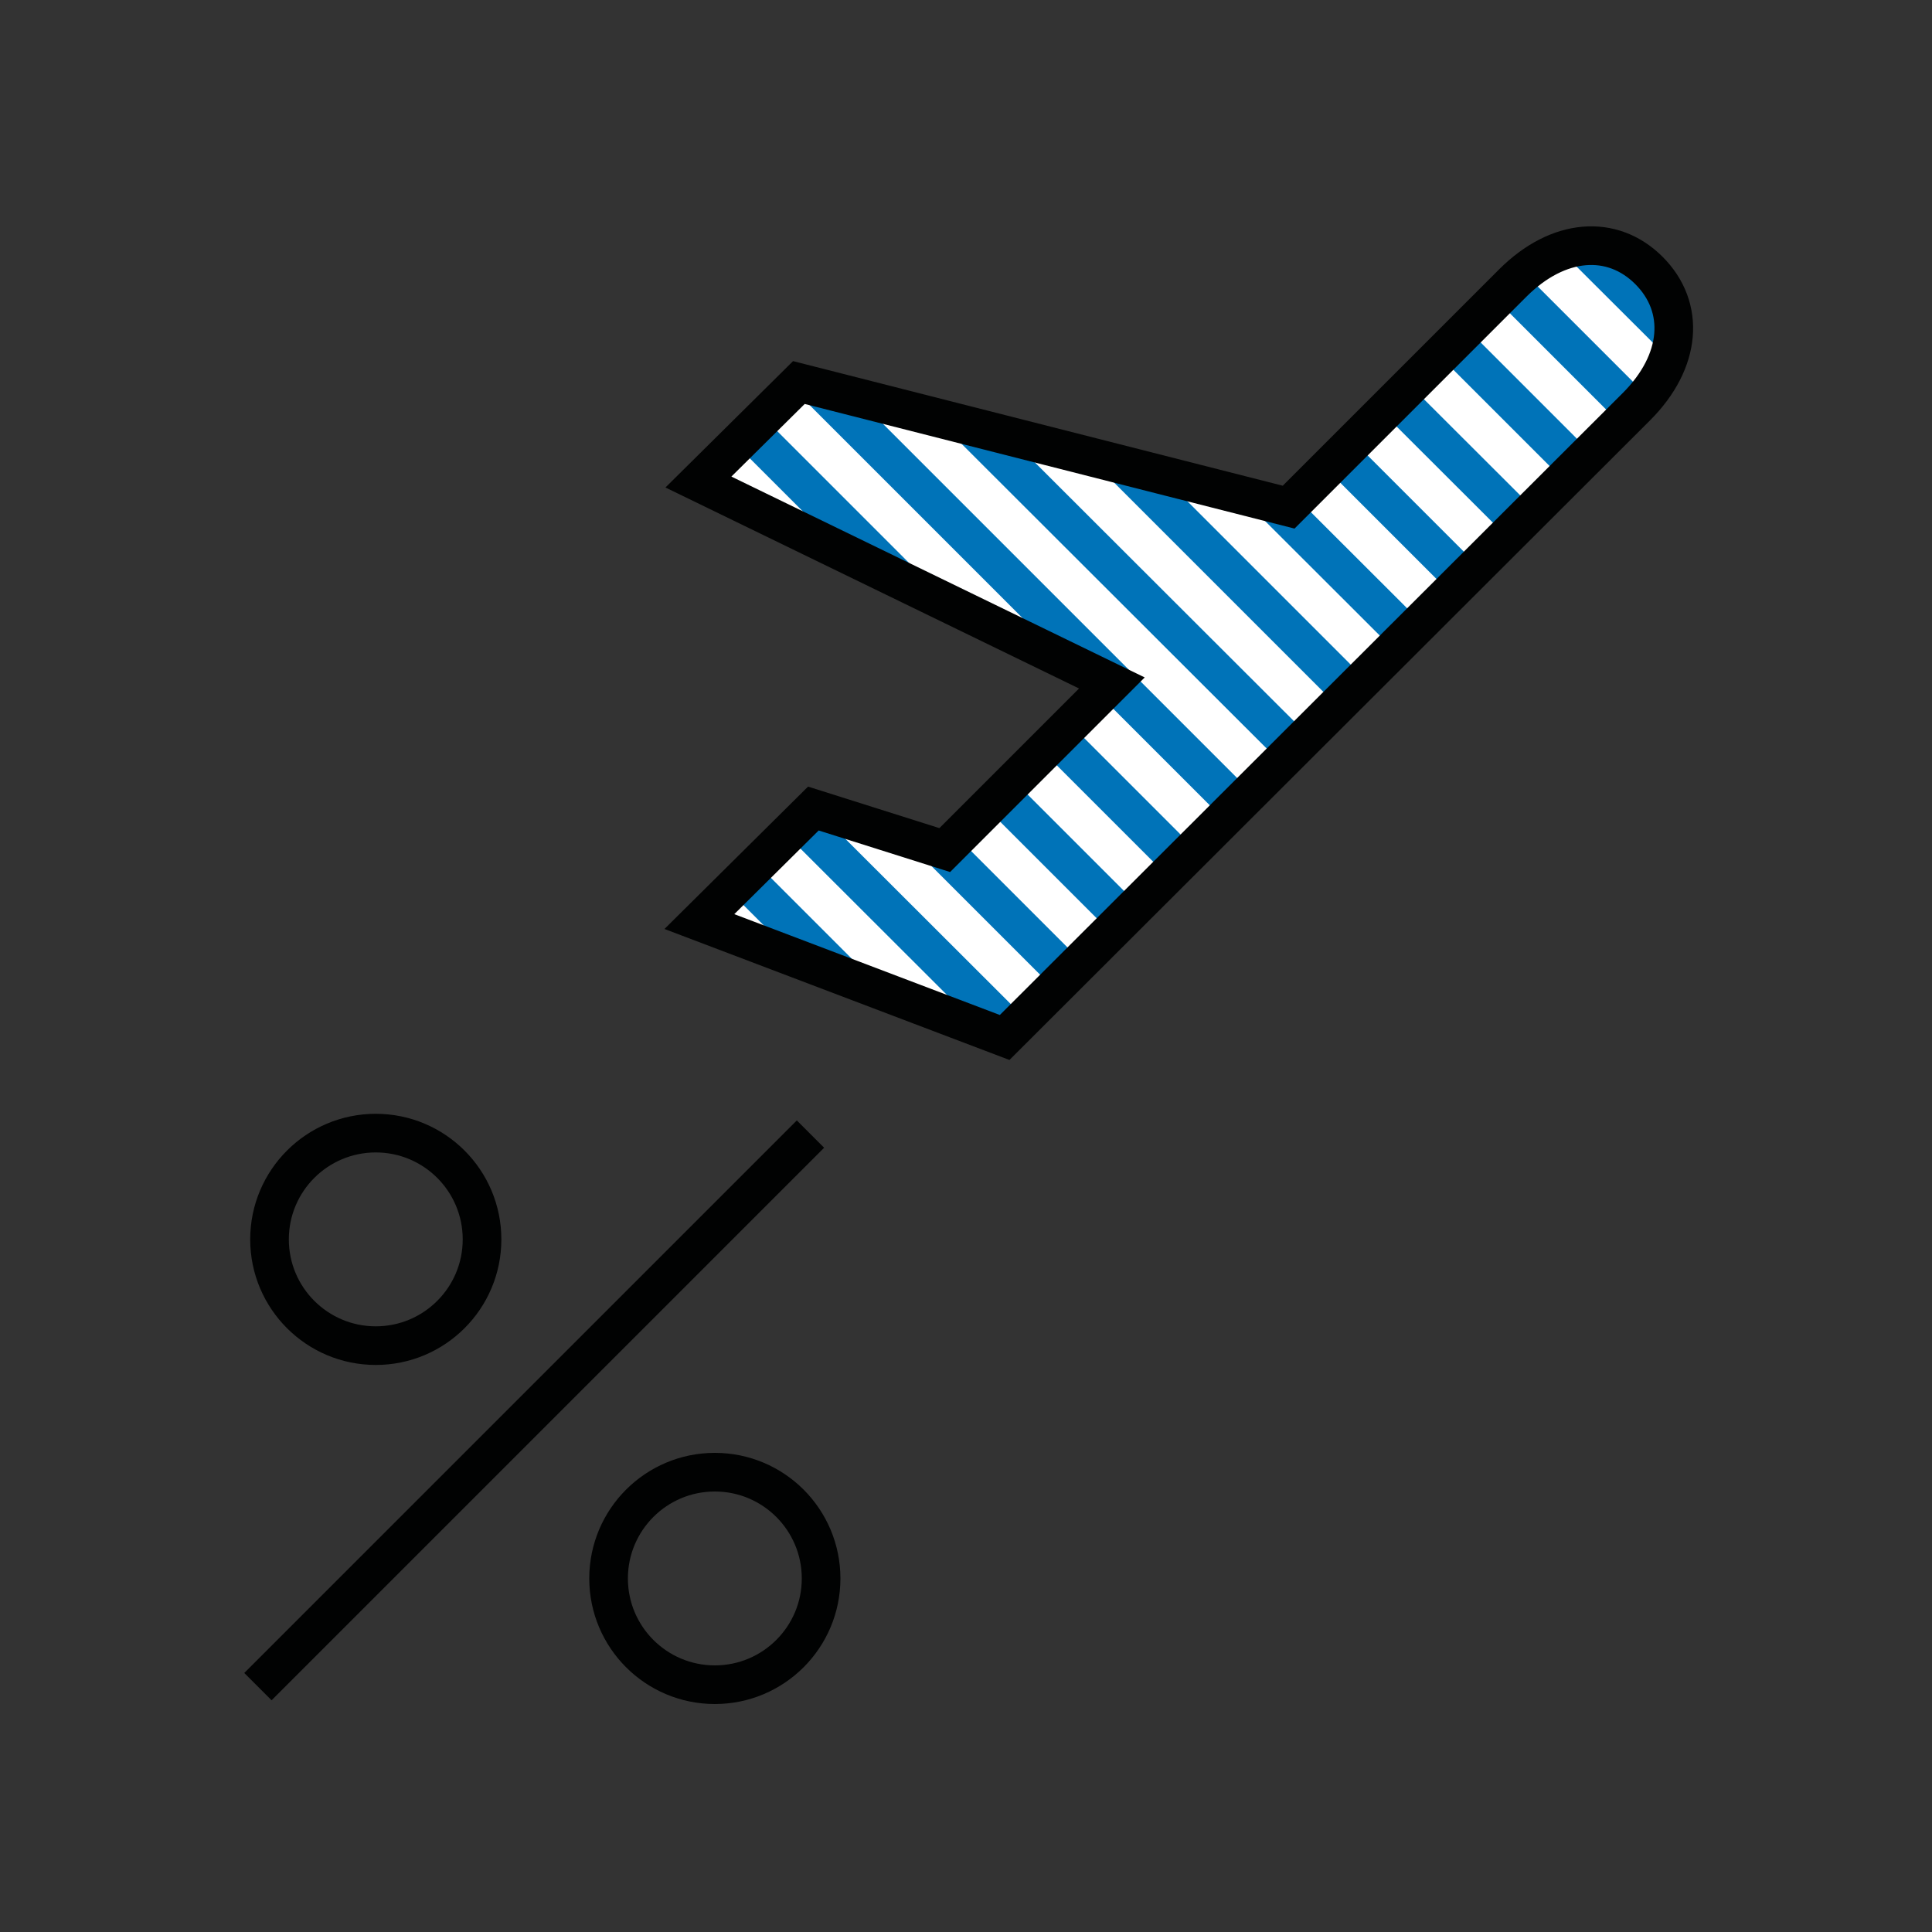 <?xml version="1.0" encoding="UTF-8"?>
<svg xmlns="http://www.w3.org/2000/svg" xmlns:xlink="http://www.w3.org/1999/xlink" version="1.1" x="0px" y="0px" viewBox="0 0 200 200" style="enable-background:new 0 0 200 200;" xml:space="preserve">
<rect x="0" y="0" width="200" height="200" fill="#333333" stroke="none"/>
<style type="text/css">
	.st0{display:none;}
	.st1{display:inline;fill:#ECE9E3;}
	.st2{fill:none;}
	.st3{fill:#FFFFFF;}
	.st4{fill:none;stroke:#010202;stroke-width:4;stroke-linejoin:bevel;stroke-miterlimit:10;}
	.st5{fill:none;stroke:#010202;stroke-width:4;stroke-linejoin:round;}
	.st6{fill:#010202;}
	.st7{clip-path:url(#SVGID_00000134967047540705146730000015482658959775383681_);}
	.st8{fill:none;stroke:#0073B8;stroke-width:4;stroke-miterlimit:10;}
	.st9{fill:none;stroke:#010202;stroke-width:4;}
	.st10{clip-path:url(#SVGID_00000171694110424466385300000013451732472691466158_);}
	.st11{fill:none;stroke:#010202;stroke-width:4;stroke-miterlimit:10;}
	.st12{fill:#FFFFFF;stroke:#010202;stroke-width:4;stroke-miterlimit:10;}
	.st13{clip-path:url(#SVGID_00000004515627031614098450000011499822086617253030_);}
	.st14{clip-path:url(#SVGID_00000183231676979147445910000016176755761239757188_);}
	.st15{clip-path:url(#SVGID_00000166661720058508006780000000365415797590890163_);}
	.st16{clip-path:url(#SVGID_00000093172619384776231150000005184571368998462638_);}
	.st17{fill:none;stroke:#010202;stroke-width:4;stroke-miterlimit:8;}
	
		.st18{clip-path:url(#SVGID_00000120552229406663527080000011405024998301813389_);fill:none;stroke:#010202;stroke-width:4;stroke-linecap:square;stroke-miterlimit:10;}
	.st19{clip-path:url(#SVGID_00000182489899777281396270000007460999378689667999_);}
	.st20{clip-path:url(#SVGID_00000120535364884863838710000013753290840905548678_);}
	.st21{clip-path:url(#Path_1072_00000082351208097095237280000016037713603532532366_);}
	.st22{clip-path:url(#SVGID_00000041280126440149608600000006223314834851854263_);}
	.st23{clip-path:url(#SVGID_00000050660191613670750350000012505536180105555077_);}
	.st24{clip-path:url(#SVGID_00000053532395609886644750000018084897803941364133_);}
	.st25{fill:#FFFFFF;stroke:#0073B8;stroke-width:4;stroke-miterlimit:10;}
	.st26{fill:none;stroke:#010202;stroke-width:5;stroke-linecap:round;stroke-miterlimit:10;}
	.st27{clip-path:url(#SVGID_00000034784200214245921480000012618906731510034330_);}
	.st28{clip-path:url(#SVGID_00000156574025946184302740000007395729354593629582_);}
	.st29{clip-path:url(#SVGID_00000181046762311821162060000007377644865759750801_);}
	.st30{clip-path:url(#SVGID_00000118357013708361690780000016407144458849850275_);}
	.st31{clip-path:url(#SVGID_00000128482437662672853170000007608974240440650388_);}
	.st32{fill:none;stroke:#010202;stroke-width:4;stroke-linecap:round;stroke-linejoin:round;stroke-miterlimit:4;}
	.st33{clip-path:url(#SVGID_00000083785786006305939370000007915642536563605140_);}
	.st34{clip-path:url(#SVGID_00000162314225644233906220000012871447379123791774_);}
	.st35{clip-path:url(#SVGID_00000174583984815224957840000008053502170284364471_);}
	.st36{clip-path:url(#SVGID_00000007427263688546540720000009248415841712399758_);}
	.st37{fill:none;stroke:#010202;stroke-width:4;stroke-linecap:square;stroke-miterlimit:4;}
	.st38{fill:none;stroke:#010202;stroke-width:4;stroke-miterlimit:4;}
	.st39{clip-path:url(#Rechteck_6303_00000098198243894482262350000017700552402925531271_);}
	.st40{clip-path:url(#SVGID_00000112632970028595501710000000344274063481167267_);}
	.st41{clip-path:url(#SVGID_00000142894990865632731240000009943932219359881107_);}
	.st42{fill:none;stroke:#010202;stroke-width:4;stroke-miterlimit:20;}
	
		.st43{clip-path:url(#SVGID_00000170277885473060586220000004085614716326894244_);fill:none;stroke:#010202;stroke-width:4;stroke-linecap:square;stroke-miterlimit:20;}
	.st44{clip-path:url(#SVGID_00000092418679846512780160000011423235725222498187_);}
	.st45{clip-path:url(#SVGID_00000064329615550524446000000015558453856827504826_);}
	.st46{fill:none;stroke:#010202;stroke-width:4;stroke-linecap:round;stroke-linejoin:round;}
	.st47{fill:none;stroke:#010202;stroke-width:4;stroke-linecap:round;stroke-linejoin:round;stroke-dasharray:0,6.243,0,6.243;}
	
		.st48{fill:none;stroke:#010202;stroke-width:4;stroke-linecap:round;stroke-linejoin:round;stroke-dasharray:0,6.243,0,6.243,0,6.243;}
	.st49{clip-path:url(#SVGID_00000180348933490820302510000003458480240767432083_);}
	.st50{clip-path:url(#SVGID_00000080906237342769210240000013029377746424249995_);}
	.st51{clip-path:url(#SVGID_00000021799469289463666450000016691508023087676293_);}
	.st52{clip-path:url(#SVGID_00000039126468363445734460000014004836643319656851_);}
	.st53{fill:#010202;stroke:#010202;stroke-width:4;stroke-miterlimit:10;}
	
		.st54{clip-path:url(#SVGID_00000119097341373725141550000000777340455531114685_);fill:none;stroke:#010202;stroke-width:4;stroke-miterlimit:10;}
	.st55{clip-path:url(#SVGID_00000017510975973084430580000012999797794359228829_);}
	.st56{fill:none;stroke:#010202;stroke-width:4;stroke-linecap:square;stroke-miterlimit:20;}
	
		.st57{fill:none;stroke:#010202;stroke-width:4;stroke-linecap:square;stroke-miterlimit:20;stroke-dasharray:0.754,7.54,0.754,7.54;}
	
		.st58{fill:none;stroke:#010202;stroke-width:4;stroke-linecap:square;stroke-miterlimit:20;stroke-dasharray:0.754,7.54,0.754,7.54,0.754,7.54;}
	.st59{clip-path:url(#SVGID_00000087403203189414966220000017347526474745808574_);}
	.st60{fill:none;stroke:#010202;stroke-width:4;stroke-linecap:square;stroke-miterlimit:10;}
	.st61{clip-path:url(#SVGID_00000092433516094952850870000008595320133413072262_);}
	.st62{clip-path:url(#SVGID_00000146496569686555186700000003138797638101647513_);}
	.st63{clip-path:url(#SVGID_00000080920638067474666940000018051812214186304949_);}
	.st64{clip-path:url(#SVGID_00000169538963917177572610000006144157466162755221_);}
	
		.st65{clip-path:url(#SVGID_00000176723370719936863890000001561085385508002480_);fill:none;stroke:#010202;stroke-width:4;stroke-miterlimit:10;}
	.st66{clip-path:url(#SVGID_00000008854372596832924720000003907294106818119809_);}
	.st67{clip-path:url(#SVGID_00000126291673555203178120000018376638592496976770_);}
	.st68{clip-path:url(#SVGID_00000124860850005351211070000018370840156399475638_);}
	.st69{clip-path:url(#SVGID_00000018230843346532640110000011669054567747580077_);}
	.st70{clip-path:url(#SVGID_00000036930055954183123820000012633239482094069679_);}
	.st71{fill:#FFFFFF;stroke:#010202;stroke-width:4;}
	.st72{clip-path:url(#SVGID_00000077295523658489785650000008703955757833237940_);}
	.st73{clip-path:url(#SVGID_00000103251124006124771590000009852437174173901969_);}
	.st74{clip-path:url(#SVGID_00000009550177609916467830000017566511684040439426_);}
	.st75{fill:none;stroke:#010202;stroke-width:4;stroke-linejoin:round;stroke-miterlimit:10;}
	.st76{clip-path:url(#SVGID_00000150084352318925745670000010322002527338767491_);}
	.st77{fill:none;stroke:#010202;stroke-width:4;stroke-linecap:round;stroke-linejoin:round;stroke-miterlimit:10;}
	.st78{clip-path:url(#SVGID_00000012434419200690511100000001340659090352400030_);}
	.st79{clip-path:url(#SVGID_00000108289388157359854610000004814892142393034135_);}
	.st80{clip-path:url(#SVGID_00000081617769852230491850000010851729774257389203_);}
	.st81{clip-path:url(#SVGID_00000062893898237708429340000014596832128803290255_);}
	.st82{clip-path:url(#SVGID_00000064341587114226884510000017444417888905766542_);}
	.st83{clip-path:url(#SVGID_00000005268167308746478730000015970867137332027583_);}
	.st84{clip-path:url(#SVGID_00000037682381261623055010000009751290538757930171_);}
	
		.st85{clip-path:url(#SVGID_00000161609747994113224650000017773478173971356582_);fill:none;stroke:#010202;stroke-width:4;stroke-miterlimit:10;}
	.st86{clip-path:url(#SVGID_00000054987572655500348760000010667980782491350656_);}
	.st87{clip-path:url(#SVGID_00000178168783524169630950000008171632790958033799_);}
	.st88{clip-path:url(#SVGID_00000125560541992474462800000007291957248823182990_);}
	.st89{clip-path:url(#SVGID_00000062183788546558243510000005737473371825338786_);}
	.st90{clip-path:url(#SVGID_00000033345991275010005550000008647030432660143788_);}
	.st91{clip-path:url(#SVGID_00000106865555673959491920000006813526420894685099_);}
	.st92{clip-path:url(#SVGID_00000103227991506207035070000002634061490127977617_);}
	.st93{clip-path:url(#SVGID_00000159462661967181011800000011198859576620031888_);}
	.st94{fill:none;stroke:#010202;stroke-width:6;stroke-linecap:round;stroke-linejoin:round;stroke-miterlimit:10;}
	.st95{clip-path:url(#SVGID_00000122708073336048981330000006113719179118228402_);}
	.st96{clip-path:url(#SVGID_00000020384164444802026250000000277239324936697275_);}
	.st97{clip-path:url(#SVGID_00000157292148214192441020000008944106557084107439_);}
	.st98{clip-path:url(#SVGID_00000116920887840365814340000011463190885724702614_);}
	.st99{clip-path:url(#SVGID_00000182507279693456470630000008476781598202402181_);}
	.st100{fill:#FFFFFF;stroke:#010202;stroke-width:4;stroke-linecap:round;stroke-linejoin:round;stroke-miterlimit:4;}
	.st101{clip-path:url(#SVGID_00000140723282451117766240000003869859886379588753_);}
	.st102{clip-path:url(#SVGID_00000046321117615912458090000014049182218520925080_);}
	.st103{clip-path:url(#SVGID_00000017489297031854828040000012152701246116121271_);}
	.st104{clip-path:url(#SVGID_00000142158374241551973440000005537050913386179470_);}
	.st105{fill:none;stroke:#0073B8;stroke-width:4.476;stroke-miterlimit:10;}
	.st106{clip-path:url(#SVGID_00000121279939786645861690000009321764347950457219_);}
	.st107{fill:none;stroke:#0073B8;stroke-width:4.472;stroke-miterlimit:10;}
	
		.st108{clip-path:url(#SVGID_00000151537652470447341020000012866881715223642028_);fill:none;stroke:#010202;stroke-width:4;stroke-linecap:square;stroke-miterlimit:20;}
	.st109{clip-path:url(#SVGID_00000108308142092271312210000004611040200714749840_);}
	.st110{clip-path:url(#SVGID_00000153676928698897125750000008583929124772406687_);}
	.st111{clip-path:url(#SVGID_00000063619238510281943800000017339621934049532800_);}
	.st112{clip-path:url(#SVGID_00000107546366014814255210000013375219775996638631_);}
	.st113{clip-path:url(#SVGID_00000155104328405014832630000003541979936040517007_);}
	.st114{clip-path:url(#SVGID_00000025417950007557267820000005893510282344262302_);}
	.st115{clip-path:url(#SVGID_00000001657978403447120860000016936630751467510175_);}
	.st116{clip-path:url(#SVGID_00000120550082469610597940000001752695351972241028_);}
	.st117{clip-path:url(#SVGID_00000117658795423298508150000013972246080844145329_);}
	
		.st118{clip-path:url(#SVGID_00000060026941985724038330000002152191376902972596_);fill:none;stroke:#010202;stroke-width:4;stroke-miterlimit:10;}
	.st119{clip-path:url(#SVGID_00000108300875991742284900000008110445539139983028_);}
	.st120{clip-path:url(#SVGID_00000102512361704798486650000017646950293529184416_);}
	.st121{clip-path:url(#SVGID_00000072269469061481415090000004559752275146147724_);}
	.st122{clip-path:url(#SVGID_00000066494192890038303370000008991178112745430167_);}
	.st123{clip-path:url(#SVGID_00000167375449437340457980000004573733082046022837_);}
	.st124{clip-path:url(#SVGID_00000072977553619391512240000010720308578471373996_);}
	.st125{clip-path:url(#SVGID_00000083064285537182516060000017693026434179443594_);}
	.st126{clip-path:url(#SVGID_00000135648687506861398600000010630712998468409786_);}
	.st127{clip-path:url(#SVGID_00000092435042377435644970000000747140896099876270_);}
	.st128{clip-path:url(#SVGID_00000101095485612327428470000015168293989503652533_);}
	.st129{clip-path:url(#SVGID_00000090259345937547630250000000348869704022166926_);}
	.st130{clip-path:url(#SVGID_00000114760101399812833610000000362429756358171577_);}
	.st131{clip-path:url(#SVGID_00000076583921193532301730000008401920257105898891_);}
	.st132{clip-path:url(#SVGID_00000090275031627839462230000007784697907267817088_);}
	.st133{clip-path:url(#SVGID_00000164486745185315649110000003559867462025092507_);}
	.st134{clip-path:url(#SVGID_00000134952079982736088140000011075111955169591728_);}
	.st135{clip-path:url(#SVGID_00000120537259066490743460000000372792390379166127_);}
	
		.st136{clip-path:url(#SVGID_00000039815997039960575190000009697019454999015816_);fill:none;stroke:#010202;stroke-width:4;stroke-linecap:square;stroke-miterlimit:20;}
	.st137{clip-path:url(#SVGID_00000100353756571068712780000016179938604475703943_);}
	.st138{clip-path:url(#SVGID_00000155833458126421894860000002321840587378192799_);}
	.st139{clip-path:url(#SVGID_00000168104548783255083890000014223390534012720812_);}
	.st140{clip-path:url(#Vereinigungsmenge_13_00000036945911855594571280000000950365627406819974_);}
	.st141{fill:#FFFFFF;stroke:#010202;stroke-width:4;stroke-linecap:square;stroke-miterlimit:10;}
	.st142{fill:none;stroke:#010202;stroke-width:4;stroke-linecap:round;}
	.st143{fill:none;stroke:#010202;stroke-width:4;stroke-linejoin:bevel;}
	.st144{clip-path:url(#SVGID_00000161626261028939444510000007297850911325889712_);}
	.st145{clip-path:url(#SVGID_00000136377934162269403230000015716083445491610016_);}
	.st146{clip-path:url(#SVGID_00000062183697157544941850000002144211242465378237_);}
	.st147{clip-path:url(#SVGID_00000180351691598717507950000013089612327505788059_);}
	.st148{clip-path:url(#SVGID_00000012455106252211107390000007801400609855347846_);}
	.st149{fill:none;stroke:#010202;stroke-width:4;stroke-linecap:square;}
	.st150{clip-path:url(#SVGID_00000095336308645308088520000003922014463480440223_);}
	.st151{clip-path:url(#SVGID_00000124149632711826505240000011312082698186934192_);}
	
		.st152{clip-path:url(#SVGID_00000029768562846882578220000005112934174136324225_);fill:none;stroke:#010202;stroke-width:4;stroke-miterlimit:10;}
	.st153{clip-path:url(#SVGID_00000048484158582674145980000017732514120522425230_);}
	.st154{clip-path:url(#SVGID_00000147183535150503147330000007135189123344657340_);}
	
		.st155{clip-path:url(#SVGID_00000028304329257558251310000007067606330018060198_);fill:none;stroke:#010202;stroke-width:4;stroke-linecap:square;stroke-miterlimit:20;}
	.st156{clip-path:url(#SVGID_00000150080538771974660820000014704550511263583129_);}
	.st157{clip-path:url(#SVGID_00000005249491923873563060000016790272678461493904_);}
	.st158{clip-path:url(#SVGID_00000084503535432887658750000015781357138647431863_);}
	.st159{clip-path:url(#SVGID_00000053547177264279220730000005080678792921023106_);}
	
		.st160{clip-path:url(#SVGID_00000178186452520041953780000009120643381671980946_);fill:none;stroke:#010202;stroke-width:4;stroke-miterlimit:10;}
	.st161{clip-path:url(#SVGID_00000164491848666210904330000015556679685217944232_);}
	.st162{clip-path:url(#SVGID_00000015348620800637119880000002202710335116015783_);}
	.st163{fill:none;stroke:#010202;stroke-width:4;stroke-miterlimit:13.714;}
	.st164{fill:none;stroke:#010202;stroke-width:6;stroke-miterlimit:10;}
	.st165{clip-path:url(#SVGID_00000073696021175028891300000017120140306618035590_);}
	.st166{clip-path:url(#SVGID_00000003817795687131194220000017635099906494431652_);}
	.st167{clip-path:url(#SVGID_00000124155804339959740510000000513200684227763619_);}
	.st168{clip-path:url(#SVGID_00000141452997430502361320000010529739857947282861_);}
	.st169{clip-path:url(#SVGID_00000162325593652809357990000016262454733100514195_);}
	.st170{clip-path:url(#SVGID_00000000932333201162476970000015891693118776153736_);}
	.st171{clip-path:url(#SVGID_00000181800083953392252950000016151296278528562606_);}
	.st172{fill:none;stroke:#010202;stroke-width:4;stroke-linecap:square;stroke-miterlimit:8;}
	.st173{clip-path:url(#SVGID_00000165210643814950222060000009282908261071166851_);}
	.st174{clip-path:url(#SVGID_00000031894947222195123520000006382838828685969793_);}
	.st175{clip-path:url(#SVGID_00000047054056956664457440000009603341172119466368_);}
	.st176{clip-path:url(#SVGID_00000135654540015023755790000011276876777372819875_);}
	.st177{clip-path:url(#SVGID_00000042711226687729237540000013336972879814220677_);}
	.st178{clip-path:url(#SVGID_00000039110084214083884440000013723322668189463431_);}
	.st179{clip-path:url(#SVGID_00000060753325109533068470000014877173252133928103_);}
	.st180{fill:#FFFFFF;stroke:#010202;stroke-width:4;stroke-linejoin:bevel;}
	.st181{clip-path:url(#SVGID_00000016795896020887415010000012578657594378616708_);}
	.st182{clip-path:url(#SVGID_00000052803019478741569630000014214278958065068190_);}
	.st183{clip-path:url(#SVGID_00000085961864050347564890000015676135683576158604_);}
	.st184{clip-path:url(#SVGID_00000024724449474661815140000018104497070121967529_);}
	.st185{clip-path:url(#SVGID_00000157307621335428394470000005921045898360038286_);}
	.st186{clip-path:url(#SVGID_00000009553199285657808890000010396572043607482558_);}
	.st187{clip-path:url(#SVGID_00000155847300910804961770000008849621785362426251_);}
	.st188{clip-path:url(#SVGID_00000144330308858951702530000013974114646748074880_);}
	.st189{clip-path:url(#SVGID_00000105386056162283537730000011161458156354860938_);}
	.st190{clip-path:url(#SVGID_00000133523639514086294590000008093121103973371523_);}
	.st191{clip-path:url(#SVGID_00000177459561534962356720000006647360485070075286_);}
	.st192{clip-path:url(#SVGID_00000049901701692179319150000005750218534342920630_);}
	.st193{clip-path:url(#SVGID_00000160899708676200430440000007720606971960469144_);}
	.st194{clip-path:url(#SVGID_00000000933824265981685610000012821167609822772654_);}
	.st195{clip-path:url(#SVGID_00000082360382329641058030000017156109130908441232_);}
	.st196{clip-path:url(#SVGID_00000022538439378340217170000001229901519477908131_);}
	.st197{clip-path:url(#SVGID_00000015324518599341268170000005761544565367297959_);}
	
		.st198{clip-path:url(#SVGID_00000114796357285616626320000005165881699801529276_);fill:none;stroke:#010202;stroke-width:4;stroke-linecap:square;stroke-miterlimit:20;}
	.st199{clip-path:url(#SVGID_00000042724187213479534350000009256926998550290608_);}
	.st200{clip-path:url(#SVGID_00000177466471696901912620000000031663697946698130_);}
	
		.st201{clip-path:url(#SVGID_00000024716489161152224040000004358525751363600549_);fill:none;stroke:#010202;stroke-width:4;stroke-linecap:square;stroke-miterlimit:20;}
	.st202{clip-path:url(#SVGID_00000155834795487385908660000001138342278123749543_);}
	.st203{clip-path:url(#SVGID_00000137127293928461539410000005599513269545325751_);}
	.st204{clip-path:url(#SVGID_00000092431070326121567390000002450912414996961161_);}
	.st205{clip-path:url(#SVGID_00000182506898219331057290000005681444104927800767_);}
	.st206{clip-path:url(#SVGID_00000109716135036378640120000013871440345886070716_);}
	.st207{clip-path:url(#SVGID_00000065767793484662034070000006459980179139828408_);}
	.st208{clip-path:url(#SVGID_00000182505129847187293020000005772696025332476087_);}
	.st209{clip-path:url(#SVGID_00000114795788287916074700000005087295818619755958_);}
	.st210{clip-path:url(#SVGID_00000000935947828734111490000015265352660426804878_);}
	
		.st211{clip-path:url(#SVGID_00000011735877162703072990000003751886085805571510_);fill:none;stroke:#010202;stroke-width:4;stroke-linecap:square;stroke-miterlimit:20;}
	.st212{clip-path:url(#SVGID_00000013169315838926660850000005080276940669199282_);}
	.st213{clip-path:url(#SVGID_00000055670686026097651960000009195375529193394573_);}
	.st214{clip-path:url(#SVGID_00000093158036849465386080000002328995341499793577_);}
	.st215{clip-path:url(#SVGID_00000022523271442753467010000001982076686526423948_);}
	.st216{fill:#FFFFFF;stroke:#010202;stroke-width:4;stroke-miterlimit:4;}
	.st217{clip-path:url(#SVGID_00000035512780441132944840000002328572486614898352_);}
	.st218{clip-path:url(#SVGID_00000039119107328563485750000007136697434124242876_);}
	.st219{clip-path:url(#SVGID_00000139992968997758122490000016012166053041787814_);}
	.st220{clip-path:url(#SVGID_00000171680828000778671060000010527437119114193842_);}
	.st221{clip-path:url(#SVGID_00000034803605818651282460000010791137299726925205_);}
	.st222{clip-path:url(#SVGID_00000173158719404247414020000009163573665980172214_);}
	.st223{clip-path:url(#SVGID_00000008848494816300706930000011087307519076897708_);}
	.st224{clip-path:url(#SVGID_00000031895214532270981720000006049082810394611902_);}
	.st225{clip-path:url(#SVGID_00000106119983821433088350000018395673914385056666_);}
	.st226{fill:#FFFFFF;stroke:#010202;stroke-width:4;stroke-miterlimit:13.714;}
	.st227{clip-path:url(#SVGID_00000161633414344631062790000013442412371910606466_);}
	.st228{fill:#E6361F;}
	.st229{fill:#F7A516;}
	.st230{clip-path:url(#SVGID_00000016789506450553962110000008867947737221764227_);}
	.st231{fill:#FFFFFF;stroke:#0073B8;stroke-width:4.136;stroke-miterlimit:10;}
	.st232{clip-path:url(#SVGID_00000084515059611998017850000010472440913507260054_);}
	
		.st233{clip-path:url(#SVGID_00000065054413709429782680000009170666927674689669_);fill:none;stroke:#010202;stroke-width:4;stroke-linecap:square;stroke-miterlimit:20;}
	
		.st234{clip-path:url(#SVGID_00000162346814197453436280000003706925787919872682_);fill:none;stroke:#010202;stroke-width:4;stroke-linecap:square;stroke-miterlimit:20;}
	.st235{clip-path:url(#SVGID_00000054257174131345177760000006461094916975821209_);}
	.st236{fill:#FFFFFF;stroke:#0073B8;stroke-width:4.084;stroke-miterlimit:10;}
	.st237{fill:none;stroke:#010202;stroke-width:4.019;stroke-miterlimit:10;}
	.st238{clip-path:url(#SVGID_00000008840988388418433380000010042713638267098780_);}
	.st239{clip-path:url(#SVGID_00000136388029545526927710000006786917794761161605_);}
	.st240{clip-path:url(#SVGID_00000083797255164512919730000009220210224791725442_);}
	.st241{clip-path:url(#SVGID_00000009558932440320597150000011300295533433094552_);}
	.st242{clip-path:url(#SVGID_00000095333335078452721740000001392243617109444025_);}
	.st243{clip-path:url(#SVGID_00000140004644712665399190000004764592194130807456_);}
	.st244{clip-path:url(#SVGID_00000159454946995709373610000001653974932302069657_);}
	.st245{clip-path:url(#SVGID_00000126293212870645778790000017593361146470369161_);}
	.st246{clip-path:url(#SVGID_00000160179074905674791710000012122066557960626585_);}
	.st247{clip-path:url(#SVGID_00000029758259546646251290000010979158917991779733_);}
	.st248{clip-path:url(#SVGID_00000018217373224799111700000006212713310222996394_);}
	.st249{clip-path:url(#SVGID_00000005961840086945994120000002288437588685342908_);}
	.st250{clip-path:url(#SVGID_00000127031820643434898100000014589110427096925074_);}
	.st251{clip-path:url(#SVGID_00000042013279273593973300000013864074746678505876_);}
	.st252{fill:none;stroke:#0073B8;stroke-width:4.002;stroke-miterlimit:10;}
	.st253{clip-path:url(#SVGID_00000171693847982994107730000008510401148803747468_);}
	.st254{fill:#1E1E1D;stroke:#010202;stroke-width:4;stroke-miterlimit:20;}
	.st255{clip-path:url(#Vereinigungsmenge_13_00000016777611969732460760000012607532044246647432_);}
	.st256{fill:#FFFFFF;stroke:#0073B8;stroke-width:4.024;stroke-miterlimit:10;}
	.st257{fill:#020203;}
	.st258{clip-path:url(#SVGID_00000032639604936668510320000000351340520801439667_);}
	.st259{clip-path:url(#SVGID_00000161597046104917919910000015041070761416444600_);}
	.st260{clip-path:url(#SVGID_00000028304203208048322450000013838444666810426558_);}
	.st261{fill:none;stroke:#0073B8;stroke-width:4.07;stroke-miterlimit:10;}
	.st262{clip-path:url(#SVGID_00000084509143731850328360000001609504841256838317_);}
	.st263{clip-path:url(#SVGID_00000004523443552280189250000006487919921415278783_);}
	.st264{clip-path:url(#SVGID_00000068654064244745433580000016670529419560600763_);}
	.st265{clip-path:url(#SVGID_00000027589480435142004240000010093372875857094785_);}
	.st266{clip-path:url(#SVGID_00000047025443710433568540000000520175286060802750_);}
	.st267{clip-path:url(#SVGID_00000055685018713597899900000013551663199588823700_);}
	.st268{clip-path:url(#SVGID_00000031927302088491568680000017376958092622312634_);}
	.st269{fill:#FFFFFF;stroke:#010202;stroke-width:4;stroke-miterlimit:8;}
	.st270{clip-path:url(#SVGID_00000140006261874445750380000005351397557492217478_);}
	.st271{clip-path:url(#SVGID_00000026141474183710669450000016866028910682655128_);}
	.st272{clip-path:url(#SVGID_00000174577122853623384640000008519155258669028784_);}
	.st273{clip-path:url(#SVGID_00000012432511629298851940000017495082998589534855_);}
	.st274{clip-path:url(#SVGID_00000031168059396385926040000004202457953605287847_);}
	.st275{clip-path:url(#SVGID_00000081647066318562938320000007287916875778461313_);}
	.st276{clip-path:url(#SVGID_00000092433009829912503010000003493671787925926557_);}
	.st277{clip-path:url(#SVGID_00000010311694447858169950000005265446922600656541_);}
	.st278{clip-path:url(#SVGID_00000131355209145426022210000015260259395443888030_);}
	
		.st279{clip-path:url(#SVGID_00000140725300156032017580000010222184141538754480_);fill:#FFFFFF;stroke:#010202;stroke-width:4;stroke-miterlimit:20;}
	.st280{clip-path:url(#SVGID_00000170987157052944331290000017214363773417784977_);}
	.st281{clip-path:url(#SVGID_00000180344405322201527870000004077342957186009250_);}
	.st282{clip-path:url(#SVGID_00000147941602966598648230000014643064010078904475_);}
	.st283{clip-path:url(#SVGID_00000005982787033134554940000013520293219341078697_);}
	.st284{clip-path:url(#SVGID_00000166665059931566481840000014430708263938840736_);}
	.st285{clip-path:url(#SVGID_00000134214110183758471930000016416987906270787462_);}
	.st286{clip-path:url(#SVGID_00000183211776467456280140000018175610572094029729_);}
	.st287{clip-path:url(#SVGID_00000045585609498424219800000013343284719514429881_);}
	.st288{clip-path:url(#SVGID_00000000943424276610833590000013748956615415816090_);}
	.st289{clip-path:url(#SVGID_00000163066435570573405260000013160165218359826567_);}
	.st290{clip-path:url(#SVGID_00000092428519782817792960000007785566219442598042_);}
	.st291{clip-path:url(#SVGID_00000057838351326581235820000010557931806800679613_);}
	.st292{clip-path:url(#SVGID_00000159434316812954885640000015880295022909338297_);}
	.st293{clip-path:url(#SVGID_00000037662373497166614080000006217302120883278976_);}
	.st294{clip-path:url(#SVGID_00000161628651979273227980000009826753559692680109_);}
	.st295{clip-path:url(#SVGID_00000010999933478170804550000017045354530841920151_);}
	.st296{clip-path:url(#SVGID_00000136404288069543522790000017362767049841000887_);}
	.st297{clip-path:url(#SVGID_00000168811250631664262910000011831195753328518069_);}
	.st298{clip-path:url(#SVGID_00000056427980915794796140000008282294842403419069_);}
	.st299{clip-path:url(#SVGID_00000118368743532033005630000000441357919984343476_);}
	.st300{clip-path:url(#SVGID_00000112606674611818010300000017854989084831812737_);}
	.st301{fill:#FFFFFF;stroke:#010202;stroke-width:4;stroke-linejoin:bevel;stroke-miterlimit:10;}
	.st302{clip-path:url(#SVGID_00000108285452134049551480000009226063414425575324_);}
	.st303{clip-path:url(#SVGID_00000116231823304652817250000001042501546784942502_);}
	.st304{clip-path:url(#SVGID_00000026123195102797796540000014863383296020047783_);}
	.st305{clip-path:url(#SVGID_00000008831771758058769710000015401462310554920636_);}
	.st306{clip-path:url(#SVGID_00000055674769676979827600000011385018752216820387_);}
	.st307{clip-path:url(#SVGID_00000083795670145794836270000017972828118094939578_);}
	.st308{clip-path:url(#Pfad_4684_00000067927874781945609140000011592677445380757919_);}
	.st309{clip-path:url(#SVGID_00000106831706329462594720000016612757148204275361_);}
	.st310{clip-path:url(#SVGID_00000141456545581718275390000013034620398624402606_);}
	
		.st311{clip-path:url(#SVGID_00000029724300487062897820000003575735103415469501_);fill:none;stroke:#010202;stroke-width:4;stroke-linecap:square;stroke-miterlimit:10;}
	
		.st312{clip-path:url(#SVGID_00000102511055452871391060000011501985177076318080_);fill:none;stroke:#010202;stroke-width:4;stroke-linecap:square;stroke-miterlimit:10;}
	.st313{clip-path:url(#SVGID_00000046298062106852773740000003637658861325566143_);}
	.st314{fill:none;stroke:#010202;stroke-width:4;stroke-linecap:square;stroke-linejoin:bevel;stroke-miterlimit:10;}
	.st315{clip-path:url(#SVGID_00000146499860072126566180000001452947416115101583_);}
	.st316{clip-path:url(#SVGID_00000165923919014288114700000004878266857805597838_);}
	.st317{clip-path:url(#SVGID_00000088111520551992691880000003088494278855276702_);}
	.st318{clip-path:url(#SVGID_00000121989792810166971110000000211621139205356443_);}
	.st319{clip-path:url(#SVGID_00000015333616969365786220000008984832471960565386_);}
	.st320{clip-path:url(#SVGID_00000052793467150914270930000014282946586965600187_);fill:#FFFFFF;}
	.st321{clip-path:url(#SVGID_00000052793467150914270930000014282946586965600187_);}
	.st322{clip-path:url(#SVGID_00000147941951258899108520000004507096638807247770_);fill:#FFFFFF;}
	.st323{clip-path:url(#SVGID_00000147941951258899108520000004507096638807247770_);}
	.st324{clip-path:url(#SVGID_00000094591061321567732860000014330971163331329418_);}
	.st325{clip-path:url(#SVGID_00000132786704364338102340000008236579506586210459_);}
	.st326{clip-path:url(#SVGID_00000006674346472668024750000003995445941953861557_);}
	.st327{clip-path:url(#SVGID_00000107577221726085429220000006838415307943109015_);}
	.st328{clip-path:url(#SVGID_00000060017741998754683510000014627622494912421284_);}
	.st329{clip-path:url(#SVGID_00000099659358781374047510000005256300735115304601_);}
	.st330{clip-path:url(#SVGID_00000142861614859028806850000009752852063041339054_);}
	.st331{clip-path:url(#SVGID_00000094593851489790562220000005169597037406151566_);}
	.st332{clip-path:url(#SVGID_00000119829976779860147130000008361210072268851587_);}
	.st333{clip-path:url(#SVGID_00000067202744919434409210000000619954386423221379_);}
	.st334{clip-path:url(#SVGID_00000082361265212761073560000005674670685509621121_);}
	.st335{clip-path:url(#SVGID_00000021840240949740565470000011423306528779575182_);}
	.st336{clip-path:url(#SVGID_00000019650189259130943720000001366759241251686533_);}
	.st337{clip-path:url(#SVGID_00000072992726420817343090000001161419879274115004_);}
	.st338{clip-path:url(#SVGID_00000026874996103055451950000011091898653148047037_);}
	.st339{clip-path:url(#SVGID_00000106838977383747973330000002470361011522372775_);}
	.st340{clip-path:url(#SVGID_00000150100777024703949720000004549265728017860254_);}
	.st341{clip-path:url(#SVGID_00000085945013561034112730000001419243778549285053_);}
	.st342{clip-path:url(#SVGID_00000073708999369636383990000006104544693512667314_);}
	.st343{clip-path:url(#SVGID_00000151502202661608672040000013877416296930475453_);}
	.st344{clip-path:url(#SVGID_00000104676450906856360870000016012031022330200490_);}
	.st345{clip-path:url(#SVGID_00000023255660479530465490000017813153299146832059_);}
	.st346{clip-path:url(#SVGID_00000165946017152609829740000001804451559597243035_);}
	.st347{clip-path:url(#SVGID_00000140706640797125990730000009820959289812214172_);}
	.st348{clip-path:url(#SVGID_00000138551211367934363140000011215901089657445771_);}
	.st349{clip-path:url(#SVGID_00000085246314593380776300000001092331788213963451_);}
	.st350{clip-path:url(#SVGID_00000046315881129142589520000005255756280049739198_);}
	.st351{clip-path:url(#SVGID_00000081627300018425530980000002649477813752214919_);}
	.st352{clip-path:url(#SVGID_00000168097637345474300420000010370207280373177527_);}
	.st353{clip-path:url(#SVGID_00000114761086872102832000000008750804898678115257_);}
	.st354{clip-path:url(#SVGID_00000108309911755668161800000003953862125300972953_);}
	.st355{clip-path:url(#SVGID_00000106122551217061049920000014431158079813583028_);}
	.st356{fill:#FFFFFF;stroke:#010202;stroke-width:4;stroke-miterlimit:20;}
	.st357{clip-path:url(#SVGID_00000085237377162947953040000006775176942639131268_);}
	.st358{clip-path:url(#SVGID_00000009589037983148970080000005127054335680492441_);}
	.st359{clip-path:url(#SVGID_00000147939750031659672940000005179552927298120855_);}
	.st360{clip-path:url(#SVGID_00000157295777221790007890000013563342692411446170_);}
	.st361{clip-path:url(#SVGID_00000025428296159814967880000006837001596082939268_);}
	.st362{clip-path:url(#SVGID_00000162333778327332969220000009138449320685924271_);}
	.st363{clip-path:url(#SVGID_00000163049069170184631650000002727731309159658662_);}
	.st364{clip-path:url(#SVGID_00000155127018783230352920000008531452040390254472_);}
	.st365{clip-path:url(#SVGID_00000037673163966269378690000015686267324876538302_);}
	.st366{clip-path:url(#SVGID_00000136376809242233823770000015953398419279099301_);}
	.st367{clip-path:url(#SVGID_00000163033944294290333350000012270301246827460506_);}
	.st368{clip-path:url(#SVGID_00000133522712349852995150000003655729708572213668_);}
	.st369{fill:#020203;stroke:#010202;stroke-width:4;stroke-miterlimit:10;}
	.st370{clip-path:url(#SVGID_00000027588896590655212840000015419490093600133306_);}
	.st371{clip-path:url(#SVGID_00000013881898008275370100000008362345903338682752_);}
	.st372{clip-path:url(#SVGID_00000171721351986543760850000005973503080837997440_);}
	.st373{clip-path:url(#SVGID_00000137853156740162340750000018094085346957342849_);}
	.st374{clip-path:url(#SVGID_00000149357442669311162870000001606156812305321149_);}
	.st375{clip-path:url(#SVGID_00000016043490439344674640000010218942245732316847_);}
	.st376{clip-path:url(#SVGID_00000134950038197331467020000008777435125827321780_);}
	.st377{clip-path:url(#SVGID_00000127031100110004943060000001830487812410464186_);}
	.st378{clip-path:url(#SVGID_00000073708091858951368340000010208155961654481026_);}
	.st379{clip-path:url(#SVGID_00000157284422569871228900000011254900410253752714_);}
	.st380{clip-path:url(#SVGID_00000108282039890382298170000014916458665955977901_);}
	.st381{clip-path:url(#SVGID_00000023242319153631767260000005147844936948213435_);}
	.st382{clip-path:url(#SVGID_00000088134515151345023660000000133009354626319243_);}
	
		.st383{clip-path:url(#SVGID_00000075133787214712975480000010450037116499411108_);fill:none;stroke:#010202;stroke-width:4;stroke-linecap:square;stroke-miterlimit:20;}
	
		.st384{clip-path:url(#SVGID_00000179607429699483506060000000710165467788471433_);fill:none;stroke:#010202;stroke-width:4;stroke-linecap:square;stroke-miterlimit:20;}
	.st385{clip-path:url(#SVGID_00000096746722910121173560000011066722365396092344_);}
	.st386{clip-path:url(#SVGID_00000137811984216383162420000010303423044519622321_);}
	.st387{clip-path:url(#SVGID_00000048479034151867726760000010585374784395175101_);}
	.st388{clip-path:url(#SVGID_00000085224296977906713690000003800387797731786647_);}
	.st389{clip-path:url(#SVGID_00000165956192675476853020000003130949636449729428_);}
	.st390{clip-path:url(#SVGID_00000015320641154677117130000009411187679292994749_);}
	.st391{clip-path:url(#SVGID_00000134235677446274235310000009453893694399163572_);}
	.st392{fill:none;stroke:#020203;stroke-width:4;stroke-miterlimit:10;}
	.st393{clip-path:url(#SVGID_00000162324642880026094060000001811655200158260874_);}
	.st394{clip-path:url(#SVGID_00000134243733898170650860000000303001788192979123_);}
	.st395{clip-path:url(#SVGID_00000148634419722369516130000005047951324424229010_);}
	.st396{clip-path:url(#SVGID_00000083055610375352659700000011124807679287560843_);}
	.st397{fill:none;stroke:#020203;stroke-width:4;stroke-linecap:round;stroke-miterlimit:10;}
	.st398{fill:none;stroke:#020203;stroke-width:4;}
	.st399{clip-path:url(#SVGID_00000159448546895164382980000003603404022870118541_);}
	.st400{clip-path:url(#SVGID_00000158018817197146643880000005516937085745899699_);}
	.st401{fill:none;stroke:#0073B8;stroke-width:4.001;stroke-miterlimit:10.003;}
	.st402{fill:none;stroke:#020203;stroke-width:4.001;stroke-miterlimit:10.003;}
	.st403{enable-background:new    ;}
	.st404{fill:#FFFFFF;stroke:#020203;stroke-width:3.999;stroke-miterlimit:9.998;}
	.st405{fill:#E5E2DA;fill-opacity:0;}
	.st406{clip-path:url(#SVGID_00000050632791607192449840000010649061665003517095_);}
	.st407{clip-path:url(#SVGID_00000093134476443124592940000017729165618594588038_);}
	.st408{clip-path:url(#SVGID_00000164477232313015614420000009910761374670047648_);}
	.st409{clip-path:url(#SVGID_00000045579113822434109680000014432834237183807134_);}
	.st410{fill:none;stroke:#020203;stroke-width:4.017;stroke-miterlimit:10;}
	.st411{fill:none;stroke:#020203;stroke-width:4;stroke-linecap:square;stroke-miterlimit:10;}
	.st412{clip-path:url(#SVGID_00000131349694916794717920000010357102568178213044_);}
	.st413{clip-path:url(#SVGID_00000151533731245836536320000002307332713852309418_);}
	.st414{fill:#FFFFFF;stroke:#020203;stroke-width:4;stroke-miterlimit:10;}
	.st415{clip-path:url(#SVGID_00000106114843124210329750000000411994501974070666_);}
	.st416{clip-path:url(#SVGID_00000119839502246562171730000010569933706974781338_);}
	.st417{clip-path:url(#SVGID_00000138548209973460902140000006117310616391369383_);}
	.st418{clip-path:url(#SVGID_00000060025420697358260380000000346961169122530748_);}
	.st419{clip-path:url(#Pfad_81327_00000165211594826940212420000003781256861964844436_);}
	.st420{fill:none;stroke:#FFFFFF;stroke-width:6;}
	.st421{fill:#FFFFFF;stroke:#040505;stroke-width:4;stroke-miterlimit:10;}
	.st422{fill:none;stroke:#040505;stroke-width:4;stroke-miterlimit:10;}
	.st423{clip-path:url(#SVGID_00000020364248303221682980000012722714389236487586_);}
	.st424{clip-path:url(#SVGID_00000178911904667220805270000001122786342418232501_);}
	
		.st425{clip-path:url(#SVGID_00000005225187429283609760000011533547219394936506_);fill:#FFFFFF;stroke:#010202;stroke-width:4;stroke-miterlimit:10;}
	.st426{clip-path:url(#SVGID_00000015320469588999372760000015234546889274083762_);}
	.st427{clip-path:url(#SVGID_00000053541842391370343910000006859414360368052138_);}
	.st428{clip-path:url(#SVGID_00000132087701915315279750000008880206820756854971_);}
	.st429{clip-path:url(#SVGID_00000163757792295707107170000017891431909110681993_);}
	.st430{clip-path:url(#SVGID_00000044159104806028684640000012933922785730596233_);}
	.st431{clip-path:url(#SVGID_00000116921507799051242390000003167892118277398403_);}
	.st432{clip-path:url(#SVGID_00000043444284692229490670000002342321305252693401_);}
	.st433{fill:none;stroke:#030505;stroke-width:4;stroke-miterlimit:10;}
	.st434{clip-path:url(#SVGID_00000141453026730303024120000015027922894398638009_);}
	.st435{clip-path:url(#SVGID_00000138553170086486566700000011749306364394637218_);}
	.st436{clip-path:url(#SVGID_00000074411231228792721550000013782152109759620795_);}
	.st437{clip-path:url(#SVGID_00000170968465218175860590000011660158385981051832_);}
	.st438{clip-path:url(#SVGID_00000147208699710552798580000005842337542146252730_);}
	.st439{clip-path:url(#SVGID_00000021084782617226422430000012854091071060509105_);}
	.st440{clip-path:url(#SVGID_00000006670541747953457490000006930400046476630435_);}
	.st441{clip-path:url(#SVGID_00000119832324068157824040000010506396712407942561_);}
	.st442{clip-path:url(#SVGID_00000028289067498216817950000000809012733506697605_);}
	.st443{clip-path:url(#SVGID_00000084490604683132189100000015703300936383152785_);}
	.st444{clip-path:url(#SVGID_00000018227675471322178760000007948877461119771264_);}
	.st445{clip-path:url(#SVGID_00000096044688985003251770000016112315294821461131_);}
	.st446{clip-path:url(#SVGID_00000057865380962942226480000006370606418355832991_);}
	.st447{fill:#D5D5D5;}
	.st448{clip-path:url(#SVGID_00000113330080018743885280000006004707556749512601_);}
	
		.st449{clip-path:url(#SVGID_00000113330080018743885280000006004707556749512601_);fill:none;stroke:#0073B8;stroke-width:4;stroke-miterlimit:10;}
	.st450{clip-path:url(#SVGID_00000103242839860980480910000007699604957711891359_);}
	.st451{clip-path:url(#SVGID_00000111178933924140832050000008658860517624300944_);}
	.st452{clip-path:url(#SVGID_00000162349163479190855610000008043310546898490764_);}
	.st453{clip-path:url(#SVGID_00000096052728695304787810000018287340959173465755_);}
	.st454{clip-path:url(#SVGID_00000134213253018560740190000008813850674987470771_);}
	.st455{clip-path:url(#SVGID_00000049183307837624438820000009148921585868149640_);}
	.st456{clip-path:url(#SVGID_00000033361470912352065940000012412129134203056261_);}
	.st457{clip-path:url(#SVGID_00000036235490345279868900000015372201132542096528_);}
	.st458{clip-path:url(#SVGID_00000049196319647680010960000009193302025965956794_);}
	.st459{clip-path:url(#SVGID_00000006669507183595092520000008442474399698226091_);}
	.st460{clip-path:url(#SVGID_00000051382466825073870420000002585526561931322044_);}
	.st461{clip-path:url(#SVGID_00000139265769978743099720000007202621133616757928_);}
	.st462{clip-path:url(#SVGID_00000105426265632001913300000002909252487325838999_);}
	.st463{clip-path:url(#SVGID_00000170238274990891565980000017342868105206847379_);}
	.st464{clip-path:url(#SVGID_00000174596070445856137850000002392958741239081884_);}
	.st465{fill:none;stroke:#C9AE8A;stroke-width:4;stroke-miterlimit:10;}
	.st466{clip-path:url(#SVGID_00000179645419557682469110000006395918598540092316_);}
	.st467{clip-path:url(#SVGID_00000178902013963084679550000005153817937905962680_);}
	.st468{clip-path:url(#SVGID_00000168812580049896614480000013050652506048861863_);}
	.st469{clip-path:url(#SVGID_00000049198814451904008770000017426247118806496441_);}
	.st470{clip-path:url(#SVGID_00000004509398117834637890000017362564507268069034_);}
	.st471{clip-path:url(#SVGID_00000153680158626769276640000015170759638234969009_);}
	.st472{clip-path:url(#SVGID_00000097469668808282487340000012626792576960342435_);}
	.st473{clip-path:url(#SVGID_00000116956093928663955690000010238833245261717637_);}
	.st474{clip-path:url(#SVGID_00000131344403782913037290000011344625211873473956_);}
</style>
<g id="Background" class="st0">
	<rect x="-8090.1" y="-7950.4" class="st1" width="16370" height="16370"></rect>
</g>
<g id="Ebene_1">
	<g>
		<g>
			<g>
				<defs>
					<path id="SVGID_00000176724475098141191180000010399403509982506140_" d="M169.4,42.1c4.7-4.7,5.1-10.3,1.3-14.1       c-3.8-3.8-9.4-3.4-14.1,1.3l-23.2,23.2L82.7,39.6L72.3,49.9l42.8,20.8L97.8,88l-13.6-4.3L72.4,95.4l31.6,12L169.4,42.1z"></path>
				</defs>
				<use xlink:href="#SVGID_00000176724475098141191180000010399403509982506140_" style="overflow:visible;fill:#FFFFFF;"></use>
				<clipPath id="SVGID_00000008849516059383807760000012503598811322177432_">
					<use xlink:href="#SVGID_00000176724475098141191180000010399403509982506140_" style="overflow:visible;"></use>
				</clipPath>
				<g style="clip-path:url(#SVGID_00000008849516059383807760000012503598811322177432_);">
					
						<line id="Linie_1258_00000011716908017255087560000008929954432762781883_" class="st25" x1="84.7" y1="28.3" x2="154.3" y2="97.8"></line>
					
						<line id="Linie_1258_00000023962114936631525470000003047808633191345583_" class="st25" x1="90.6" y1="22.4" x2="160.1" y2="91.9"></line>
					
						<line id="Linie_1258_00000132067183561184508800000015607692930727701130_" class="st25" x1="96.4" y1="16.6" x2="166" y2="86.1"></line>
					
						<line id="Linie_1258_00000075854503533364352980000009047178084698892183_" class="st25" x1="102.3" y1="10.7" x2="171.8" y2="80.2"></line>
					
						<line id="Linie_1258_00000129908242887860760540000015281082837987389366_" class="st25" x1="114.2" y1="11" x2="177.7" y2="74.4"></line>
					
						<line id="Linie_1258_00000119076678450758407350000012841866561812462739_" class="st25" x1="128.4" y1="13.4" x2="183.5" y2="68.5"></line>
					
						<line id="Linie_1258_00000092418866037456967920000007137235554914406041_" class="st25" x1="135.6" y1="8.9" x2="184.8" y2="58.1"></line>
					
						<line id="Linie_1258_00000056407174335335982370000013313165615328818851_" class="st25" x1="150.4" y1="12" x2="187.4" y2="48.9"></line>
					
						<line id="Linie_1259_00000092425756956564585660000004667453277567707304_" class="st25" x1="78.9" y1="34.2" x2="148.4" y2="103.7"></line>
					
						<line id="Linie_1260_00000062895735692902352700000017785063059818091137_" class="st25" x1="73" y1="40" x2="142.5" y2="109.5"></line>
					
						<line id="Linie_1261_00000161624059690880501290000009989317570407703228_" class="st25" x1="67.2" y1="45.9" x2="136.7" y2="115.4"></line>
					
						<line id="Linie_1262_00000175281121173597218190000006824891222818824880_" class="st25" x1="61.3" y1="51.7" x2="130.8" y2="121.2"></line>
					
						<line id="Linie_1263_00000075134163678490140070000006306790430325595290_" class="st25" x1="55.4" y1="57.6" x2="125" y2="127.1"></line>
					
						<line id="Linie_1264_00000103241095234130439250000008677383365998569904_" class="st25" x1="49.6" y1="63.5" x2="119.1" y2="133"></line>
					
						<line id="Linie_1265_00000089546020493906620950000012926210384203430826_" class="st25" x1="43.7" y1="69.3" x2="113.3" y2="138.8"></line>
				</g>
			</g>
			<line class="st42" x1="83.9" y1="117.4" x2="26.7" y2="174.6"></line>
			<circle class="st42" cx="74" cy="163.4" r="11"></circle>
			<circle class="st42" cx="38.9" cy="128.3" r="11"></circle>
			<path class="st11" d="M169.4,42.1c4.7-4.7,5.1-10.3,1.3-14.1c-3.8-3.8-9.4-3.4-14.1,1.3l-23.2,23.2L82.7,39.6L72.3,49.9     l42.8,20.8L97.8,88l-13.6-4.3L72.4,95.4l31.6,12L169.4,42.1z"></path>
		</g>
		<rect y="0" class="st2" width="200" height="200"></rect>
	</g>
</g>
</svg>
